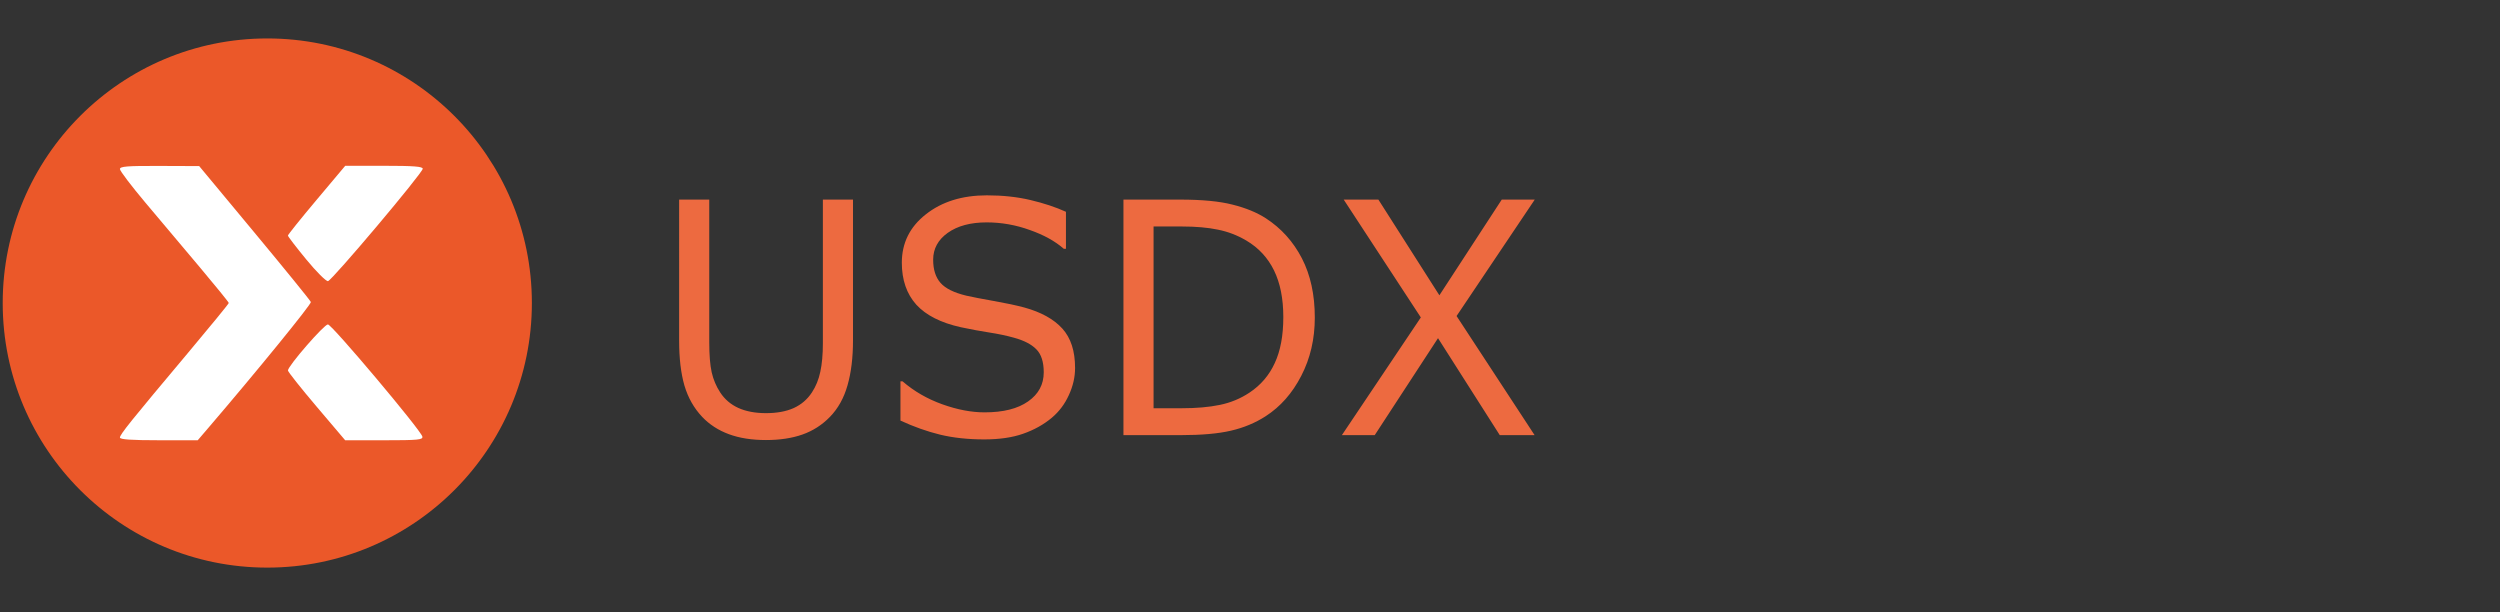 <?xml version="1.0" encoding="UTF-8" standalone="no"?>
<svg
   version="1.1"
   id="Layer_1"
   x="0px"
   y="0px"
   viewBox="0 0 2600 637"
   xml:space="preserve"
   sodipodi:docname="full-usdx-logo.svg"
   inkscape:version="1.3.2 (091e20e, 2023-11-25)"
   width="2600"
   height="637"
   xmlns:inkscape="http://www.inkscape.org/namespaces/inkscape"
   xmlns:sodipodi="http://sodipodi.sourceforge.net/DTD/sodipodi-0.dtd"
   xmlns="http://www.w3.org/2000/svg"
   xmlns:svg="http://www.w3.org/2000/svg"><rect x="0" y="0" width="2600" height="637" fill="#333333" stroke="none"/><defs
   id="defs17" /><sodipodi:namedview
   id="namedview17"
   pagecolor="#ffffff"
   bordercolor="#000000"
   borderopacity="0.25"
   inkscape:showpageshadow="2"
   inkscape:pageopacity="0.0"
   inkscape:pagecheckerboard="0"
   inkscape:deskcolor="#d1d1d1"
   inkscape:zoom="0.45481108"
   inkscape:cx="895.97641"
   inkscape:cy="651.91903"
   inkscape:window-width="2304"
   inkscape:window-height="1322"
   inkscape:window-x="0"
   inkscape:window-y="55"
   inkscape:window-maximized="1"
   inkscape:current-layer="g17"
   showguides="true"><sodipodi:guide
     position="551.877,436.917"
     orientation="1,0"
     id="guide1"
     inkscape:locked="false" /><sodipodi:guide
     position="703.589,278.609"
     orientation="1,0"
     id="guide2"
     inkscape:locked="false" /><sodipodi:guide
     position="285.833,436.917"
     orientation="1,0"
     id="guide3"
     inkscape:locked="false" /><sodipodi:guide
     position="441.942,318.186"
     orientation="0,-1"
     id="guide4"
     inkscape:locked="false" /></sodipodi:namedview>
<style
   type="text/css"
   id="style1">
	.st0{fill:#213147;}
	.st1{fill:#12AAFF;}
	.st2{fill:#9DCCED;}
	.st3{fill:#FFFFFF;}
</style>
<g
   id="Layer_x0020_1">
	<g
   id="_2405611885616">
		<g
   id="g17">
			
			
		<g
   id="g2-0"
   transform="matrix(0.903,0,0,0.903,-192.967,39.98)"><circle
     style="opacity:1;fill:#eb5829;fill-opacity:1;stroke-width:0.954;stroke-opacity:0.607"
     id="path2"
     cx="521.537"
     cy="304.726"
     r="304.726" /><path
     style="fill:#ffffff;fill-opacity:1;stroke-width:10.3"
     d="m 351.815,459.678 c 0,-3.541 12.374,-18.936 78.346,-97.471 25.854,-30.778 47.008,-56.665 47.008,-57.526 0,-0.861 -15.022,-19.395 -33.382,-41.187 -18.36,-21.791 -46.565,-55.282 -62.677,-74.423 -16.112,-19.142 -29.295,-36.512 -29.295,-38.601 0,-3.103 8.353,-3.766 45.645,-3.625 l 45.645,0.173 63.835,76.811 c 35.109,42.246 64.266,78.135 64.793,79.753 0.784,2.407 -62.067,79.55 -118.048,144.893 l -12.257,14.307 h -44.807 c -31.693,0 -44.807,-0.908 -44.807,-3.103 z M 578.27,423.949 c -18.133,-21.358 -32.964,-40.059 -32.958,-41.558 0.027,-5.143 41.707,-53.139 46.053,-53.026 4.625,0.12 107.289,122.05 108.779,129.193 0.767,3.678 -4.907,4.223 -44.012,4.223 H 611.24 Z M 566.415,254.531 c -11.616,-14.115 -21.119,-26.489 -21.119,-27.499 0,-1.009 14.852,-19.503 33.005,-41.098 l 33.005,-39.263 h 44.66 c 33.945,0 44.645,0.818 44.598,3.406 -0.093,4.86 -104.43,128.619 -109.128,129.437 -2.145,0.374 -13.404,-10.869 -25.02,-24.984 z"
     id="path1-4" /></g><path
   style="font-size:418.874px;font-family:'.SF Hebrew Rounded';-inkscape-font-specification:'.SF Hebrew Rounded';fill:#ed6a40;stroke-width:27.532;stroke-opacity:0.607;fill-opacity:1"
   d="m 887.117,354.164 q 0,26.651 -5.695,46.557 -5.537,19.741 -18.351,32.902 -12.181,12.503 -28.475,18.261 -16.294,5.758 -37.967,5.758 -22.147,0 -38.6,-6.087 -16.452,-6.087 -27.684,-17.932 -12.814,-13.49 -18.509,-32.573 -5.537,-19.083 -5.537,-46.886 V 207.583 h 31.323 v 148.225 q 0,19.906 2.531,31.422 2.689,11.516 8.859,20.893 6.961,10.693 18.825,16.122 12.023,5.429 28.792,5.429 16.927,0 28.792,-5.264 11.865,-5.429 18.983,-16.287 6.17,-9.377 8.701,-21.387 2.689,-12.174 2.689,-30.106 V 207.583 h 31.323 z m 230.965,28.461 q 0,14.313 -6.486,28.296 -6.328,13.984 -17.876,23.69 -12.656,10.529 -29.583,16.451 -16.769,5.922 -40.498,5.922 -25.47,0 -45.877,-4.935 -20.249,-4.935 -41.289,-14.642 V 396.608 h 2.215 q 17.876,15.464 41.289,23.854 23.413,8.39 43.978,8.39 29.108,0 45.244,-11.351 16.294,-11.351 16.294,-30.27 0,-16.287 -7.752,-24.019 -7.593,-7.732 -23.255,-12.009 -11.865,-3.29 -25.786,-5.429 -13.763,-2.139 -29.266,-5.429 -31.323,-6.91 -46.509,-23.525 -15.029,-16.78 -15.029,-43.596 0,-30.764 24.995,-50.341 24.995,-19.741 63.436,-19.741 24.837,0 45.56,4.935 20.724,4.935 36.701,12.174 v 38.496 h -2.215 q -13.447,-11.845 -35.436,-19.577 -21.831,-7.897 -44.769,-7.897 -25.153,0 -40.498,10.858 -15.187,10.858 -15.187,27.967 0,15.3 7.593,24.019 7.593,8.719 26.735,13.325 10.124,2.303 28.791,5.593 18.667,3.29 31.639,6.745 26.261,7.239 39.549,21.88 13.288,14.642 13.288,40.964 z m 249.316,-52.315 q 0,33.396 -14.079,60.54 -13.921,27.145 -37.176,42.115 -16.136,10.364 -36.069,14.971 -19.774,4.606 -52.204,4.606 h -59.481 V 207.583 h 58.849 q 34.487,0 54.736,5.264 20.407,5.1 34.487,14.148 24.046,15.629 37.492,41.622 13.447,25.993 13.447,61.692 z m -32.746,-0.494 q 0,-28.79 -9.65,-48.531 -9.65,-19.741 -28.792,-31.093 -13.921,-8.226 -29.583,-11.351 -15.661,-3.29 -37.492,-3.29 h -29.424 v 189.024 h 29.424 q 22.622,0 39.391,-3.455 16.927,-3.455 31.006,-12.832 17.56,-11.68 26.26,-30.764 8.859,-19.083 8.859,-47.709 z m 261.497,-122.233 -81.312,121.081 81.154,123.878 h -36.227 l -64.227,-100.846 -65.809,100.846 h -34.17 L 1477.661,330.145 1397.456,207.583 h 36.069 l 63.436,99.53 64.86,-99.53 z"
   id="text1"
   aria-label="USDX" /></g>
	</g>
</g>
</svg>
